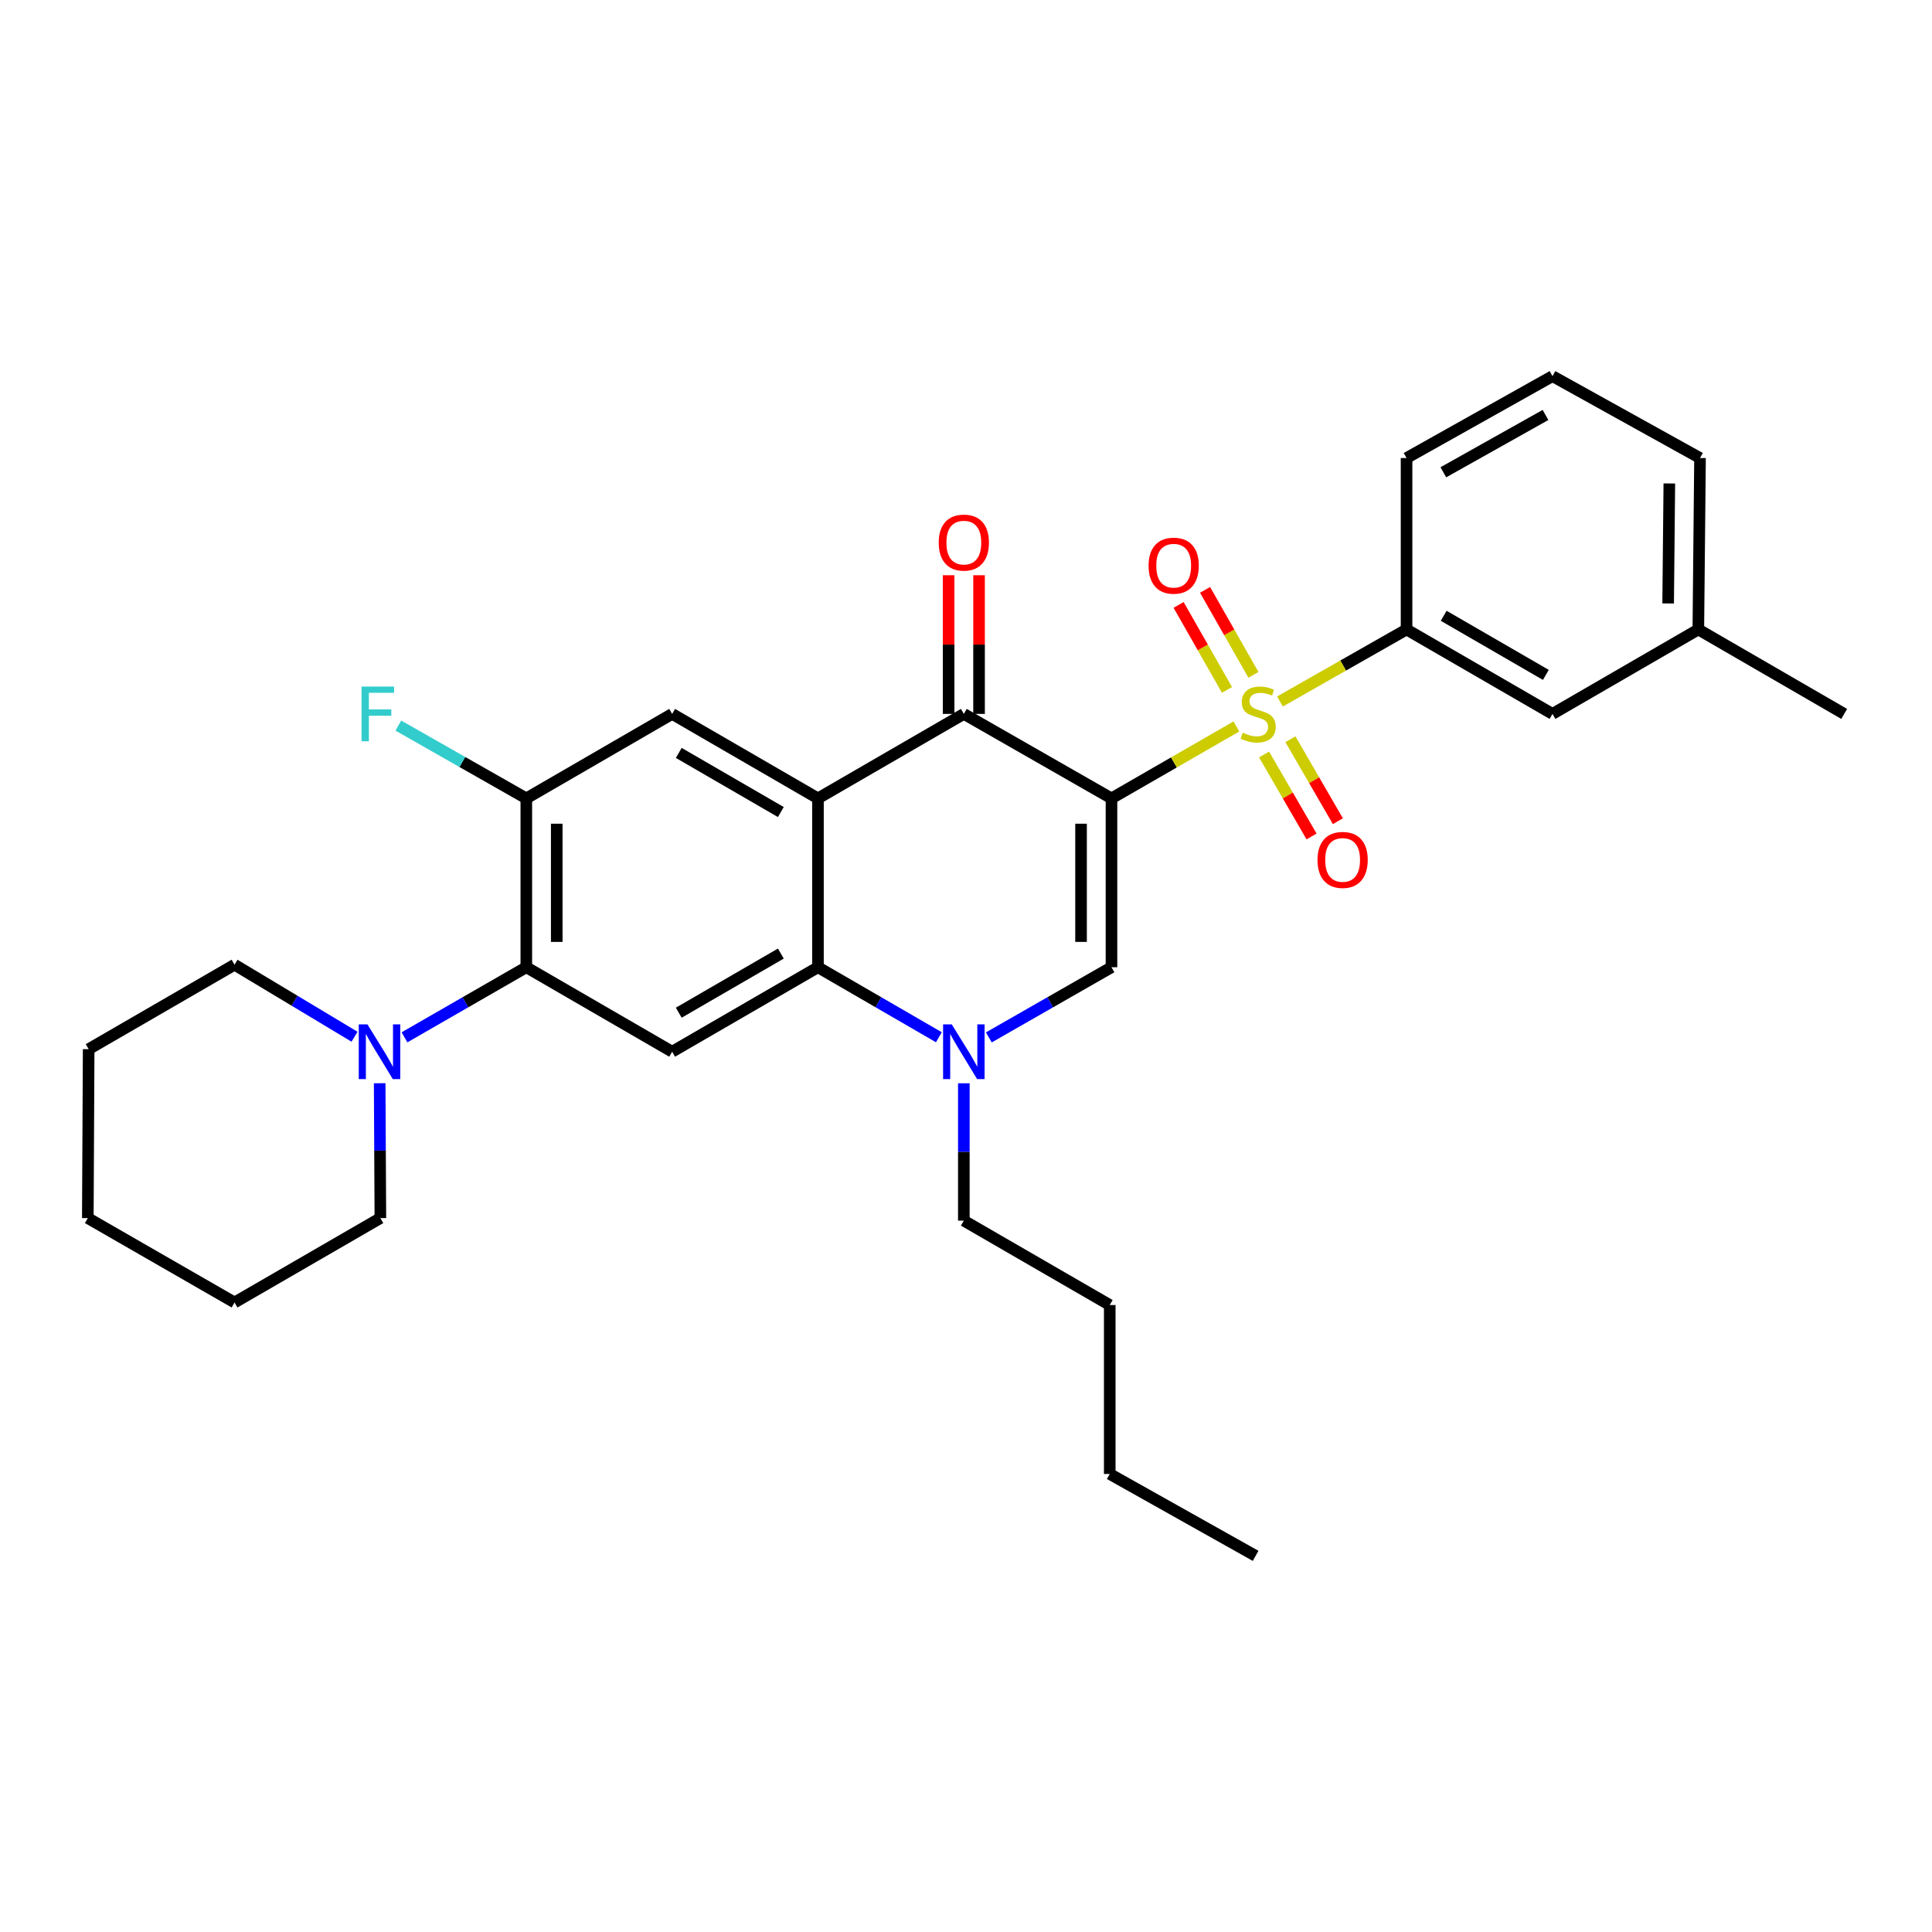 <?xml version='1.0' encoding='iso-8859-1'?>
<svg version='1.1' baseProfile='full'
              xmlns='http://www.w3.org/2000/svg'
                      xmlns:rdkit='http://www.rdkit.org/xml'
                      xmlns:xlink='http://www.w3.org/1999/xlink'
                  xml:space='preserve'
width='1000px' height='1000px' viewBox='0 0 1000 1000'>
<!-- END OF HEADER -->
<rect style='opacity:1.0;fill:#FFFFFF;stroke:none' width='1000' height='1000' x='0' y='0'> </rect>
<path class='bond-0' d='M 575.301,413.243 L 607.627,394.626' style='fill:none;fill-rule:evenodd;stroke:#000000;stroke-width:6px;stroke-linecap:butt;stroke-linejoin:miter;stroke-opacity:1' />
<path class='bond-0' d='M 607.627,394.626 L 639.953,376.009' style='fill:none;fill-rule:evenodd;stroke:#CCCC00;stroke-width:6px;stroke-linecap:butt;stroke-linejoin:miter;stroke-opacity:1' />
<path class='bond-2' d='M 575.301,413.243 L 498.88,369.518' style='fill:none;fill-rule:evenodd;stroke:#000000;stroke-width:6px;stroke-linecap:butt;stroke-linejoin:miter;stroke-opacity:1' />
<path class='bond-3' d='M 575.301,413.243 L 575.301,500.639' style='fill:none;fill-rule:evenodd;stroke:#000000;stroke-width:6px;stroke-linecap:butt;stroke-linejoin:miter;stroke-opacity:1' />
<path class='bond-3' d='M 559.548,426.352 L 559.548,487.529' style='fill:none;fill-rule:evenodd;stroke:#000000;stroke-width:6px;stroke-linecap:butt;stroke-linejoin:miter;stroke-opacity:1' />
<path class='bond-9' d='M 662.513,363.094 L 695.271,344.453' style='fill:none;fill-rule:evenodd;stroke:#CCCC00;stroke-width:6px;stroke-linecap:butt;stroke-linejoin:miter;stroke-opacity:1' />
<path class='bond-9' d='M 695.271,344.453 L 728.03,325.812' style='fill:none;fill-rule:evenodd;stroke:#000000;stroke-width:6px;stroke-linecap:butt;stroke-linejoin:miter;stroke-opacity:1' />
<path class='bond-12' d='M 654.286,390.527 L 666.57,411.739' style='fill:none;fill-rule:evenodd;stroke:#CCCC00;stroke-width:6px;stroke-linecap:butt;stroke-linejoin:miter;stroke-opacity:1' />
<path class='bond-12' d='M 666.57,411.739 L 678.853,432.951' style='fill:none;fill-rule:evenodd;stroke:#FF0000;stroke-width:6px;stroke-linecap:butt;stroke-linejoin:miter;stroke-opacity:1' />
<path class='bond-12' d='M 667.919,382.632 L 680.202,403.845' style='fill:none;fill-rule:evenodd;stroke:#CCCC00;stroke-width:6px;stroke-linecap:butt;stroke-linejoin:miter;stroke-opacity:1' />
<path class='bond-12' d='M 680.202,403.845 L 692.486,425.057' style='fill:none;fill-rule:evenodd;stroke:#FF0000;stroke-width:6px;stroke-linecap:butt;stroke-linejoin:miter;stroke-opacity:1' />
<path class='bond-13' d='M 648.773,349.292 L 636.255,327.304' style='fill:none;fill-rule:evenodd;stroke:#CCCC00;stroke-width:6px;stroke-linecap:butt;stroke-linejoin:miter;stroke-opacity:1' />
<path class='bond-13' d='M 636.255,327.304 L 623.737,305.315' style='fill:none;fill-rule:evenodd;stroke:#FF0000;stroke-width:6px;stroke-linecap:butt;stroke-linejoin:miter;stroke-opacity:1' />
<path class='bond-13' d='M 635.082,357.086 L 622.565,335.097' style='fill:none;fill-rule:evenodd;stroke:#CCCC00;stroke-width:6px;stroke-linecap:butt;stroke-linejoin:miter;stroke-opacity:1' />
<path class='bond-13' d='M 622.565,335.097 L 610.047,313.109' style='fill:none;fill-rule:evenodd;stroke:#FF0000;stroke-width:6px;stroke-linecap:butt;stroke-linejoin:miter;stroke-opacity:1' />
<path class='bond-1' d='M 423.377,413.243 L 498.88,369.518' style='fill:none;fill-rule:evenodd;stroke:#000000;stroke-width:6px;stroke-linecap:butt;stroke-linejoin:miter;stroke-opacity:1' />
<path class='bond-8' d='M 423.377,413.243 L 347.901,369.518' style='fill:none;fill-rule:evenodd;stroke:#000000;stroke-width:6px;stroke-linecap:butt;stroke-linejoin:miter;stroke-opacity:1' />
<path class='bond-8' d='M 404.159,420.315 L 351.326,389.708' style='fill:none;fill-rule:evenodd;stroke:#000000;stroke-width:6px;stroke-linecap:butt;stroke-linejoin:miter;stroke-opacity:1' />
<path class='bond-31' d='M 423.377,413.243 L 423.377,500.639' style='fill:none;fill-rule:evenodd;stroke:#000000;stroke-width:6px;stroke-linecap:butt;stroke-linejoin:miter;stroke-opacity:1' />
<path class='bond-14' d='M 506.756,369.518 L 506.756,333.632' style='fill:none;fill-rule:evenodd;stroke:#000000;stroke-width:6px;stroke-linecap:butt;stroke-linejoin:miter;stroke-opacity:1' />
<path class='bond-14' d='M 506.756,333.632 L 506.756,297.745' style='fill:none;fill-rule:evenodd;stroke:#FF0000;stroke-width:6px;stroke-linecap:butt;stroke-linejoin:miter;stroke-opacity:1' />
<path class='bond-14' d='M 491.003,369.518 L 491.003,333.632' style='fill:none;fill-rule:evenodd;stroke:#000000;stroke-width:6px;stroke-linecap:butt;stroke-linejoin:miter;stroke-opacity:1' />
<path class='bond-14' d='M 491.003,333.632 L 491.003,297.745' style='fill:none;fill-rule:evenodd;stroke:#FF0000;stroke-width:6px;stroke-linecap:butt;stroke-linejoin:miter;stroke-opacity:1' />
<path class='bond-5' d='M 575.301,500.639 L 543.561,518.799' style='fill:none;fill-rule:evenodd;stroke:#000000;stroke-width:6px;stroke-linecap:butt;stroke-linejoin:miter;stroke-opacity:1' />
<path class='bond-5' d='M 543.561,518.799 L 511.821,536.959' style='fill:none;fill-rule:evenodd;stroke:#0000FF;stroke-width:6px;stroke-linecap:butt;stroke-linejoin:miter;stroke-opacity:1' />
<path class='bond-4' d='M 423.377,500.639 L 454.668,518.76' style='fill:none;fill-rule:evenodd;stroke:#000000;stroke-width:6px;stroke-linecap:butt;stroke-linejoin:miter;stroke-opacity:1' />
<path class='bond-4' d='M 454.668,518.76 L 485.959,536.88' style='fill:none;fill-rule:evenodd;stroke:#0000FF;stroke-width:6px;stroke-linecap:butt;stroke-linejoin:miter;stroke-opacity:1' />
<path class='bond-6' d='M 423.377,500.639 L 347.901,544.363' style='fill:none;fill-rule:evenodd;stroke:#000000;stroke-width:6px;stroke-linecap:butt;stroke-linejoin:miter;stroke-opacity:1' />
<path class='bond-6' d='M 404.159,493.566 L 351.326,524.173' style='fill:none;fill-rule:evenodd;stroke:#000000;stroke-width:6px;stroke-linecap:butt;stroke-linejoin:miter;stroke-opacity:1' />
<path class='bond-17' d='M 498.88,560.709 L 498.88,596.256' style='fill:none;fill-rule:evenodd;stroke:#0000FF;stroke-width:6px;stroke-linecap:butt;stroke-linejoin:miter;stroke-opacity:1' />
<path class='bond-17' d='M 498.88,596.256 L 498.88,631.803' style='fill:none;fill-rule:evenodd;stroke:#000000;stroke-width:6px;stroke-linecap:butt;stroke-linejoin:miter;stroke-opacity:1' />
<path class='bond-7' d='M 347.901,544.363 L 272.417,500.639' style='fill:none;fill-rule:evenodd;stroke:#000000;stroke-width:6px;stroke-linecap:butt;stroke-linejoin:miter;stroke-opacity:1' />
<path class='bond-11' d='M 272.417,500.639 L 240.891,518.78' style='fill:none;fill-rule:evenodd;stroke:#000000;stroke-width:6px;stroke-linecap:butt;stroke-linejoin:miter;stroke-opacity:1' />
<path class='bond-11' d='M 240.891,518.78 L 209.365,536.922' style='fill:none;fill-rule:evenodd;stroke:#0000FF;stroke-width:6px;stroke-linecap:butt;stroke-linejoin:miter;stroke-opacity:1' />
<path class='bond-32' d='M 272.417,500.639 L 272.417,413.243' style='fill:none;fill-rule:evenodd;stroke:#000000;stroke-width:6px;stroke-linecap:butt;stroke-linejoin:miter;stroke-opacity:1' />
<path class='bond-32' d='M 288.17,487.529 L 288.17,426.352' style='fill:none;fill-rule:evenodd;stroke:#000000;stroke-width:6px;stroke-linecap:butt;stroke-linejoin:miter;stroke-opacity:1' />
<path class='bond-10' d='M 347.901,369.518 L 272.417,413.243' style='fill:none;fill-rule:evenodd;stroke:#000000;stroke-width:6px;stroke-linecap:butt;stroke-linejoin:miter;stroke-opacity:1' />
<path class='bond-15' d='M 728.03,325.812 L 803.567,369.518' style='fill:none;fill-rule:evenodd;stroke:#000000;stroke-width:6px;stroke-linecap:butt;stroke-linejoin:miter;stroke-opacity:1' />
<path class='bond-15' d='M 747.25,318.732 L 800.126,349.327' style='fill:none;fill-rule:evenodd;stroke:#000000;stroke-width:6px;stroke-linecap:butt;stroke-linejoin:miter;stroke-opacity:1' />
<path class='bond-21' d='M 728.03,325.812 L 728.03,237.077' style='fill:none;fill-rule:evenodd;stroke:#000000;stroke-width:6px;stroke-linecap:butt;stroke-linejoin:miter;stroke-opacity:1' />
<path class='bond-16' d='M 272.417,413.243 L 239.302,394.404' style='fill:none;fill-rule:evenodd;stroke:#000000;stroke-width:6px;stroke-linecap:butt;stroke-linejoin:miter;stroke-opacity:1' />
<path class='bond-16' d='M 239.302,394.404 L 206.188,375.566' style='fill:none;fill-rule:evenodd;stroke:#33CCCC;stroke-width:6px;stroke-linecap:butt;stroke-linejoin:miter;stroke-opacity:1' />
<path class='bond-19' d='M 183.505,536.606 L 152.45,517.97' style='fill:none;fill-rule:evenodd;stroke:#0000FF;stroke-width:6px;stroke-linecap:butt;stroke-linejoin:miter;stroke-opacity:1' />
<path class='bond-19' d='M 152.45,517.97 L 121.394,499.335' style='fill:none;fill-rule:evenodd;stroke:#000000;stroke-width:6px;stroke-linecap:butt;stroke-linejoin:miter;stroke-opacity:1' />
<path class='bond-20' d='M 196.517,560.676 L 196.698,595.579' style='fill:none;fill-rule:evenodd;stroke:#0000FF;stroke-width:6px;stroke-linecap:butt;stroke-linejoin:miter;stroke-opacity:1' />
<path class='bond-20' d='M 196.698,595.579 L 196.879,630.482' style='fill:none;fill-rule:evenodd;stroke:#000000;stroke-width:6px;stroke-linecap:butt;stroke-linejoin:miter;stroke-opacity:1' />
<path class='bond-18' d='M 803.567,369.518 L 879.052,325.812' style='fill:none;fill-rule:evenodd;stroke:#000000;stroke-width:6px;stroke-linecap:butt;stroke-linejoin:miter;stroke-opacity:1' />
<path class='bond-25' d='M 498.88,631.803 L 574.4,675.484' style='fill:none;fill-rule:evenodd;stroke:#000000;stroke-width:6px;stroke-linecap:butt;stroke-linejoin:miter;stroke-opacity:1' />
<path class='bond-24' d='M 879.052,325.812 L 954.545,369.518' style='fill:none;fill-rule:evenodd;stroke:#000000;stroke-width:6px;stroke-linecap:butt;stroke-linejoin:miter;stroke-opacity:1' />
<path class='bond-33' d='M 879.052,325.812 L 879.927,237.077' style='fill:none;fill-rule:evenodd;stroke:#000000;stroke-width:6px;stroke-linecap:butt;stroke-linejoin:miter;stroke-opacity:1' />
<path class='bond-33' d='M 863.431,312.346 L 864.043,250.231' style='fill:none;fill-rule:evenodd;stroke:#000000;stroke-width:6px;stroke-linecap:butt;stroke-linejoin:miter;stroke-opacity:1' />
<path class='bond-28' d='M 121.394,499.335 L 45.892,543.042' style='fill:none;fill-rule:evenodd;stroke:#000000;stroke-width:6px;stroke-linecap:butt;stroke-linejoin:miter;stroke-opacity:1' />
<path class='bond-27' d='M 196.879,630.482 L 121.394,674.162' style='fill:none;fill-rule:evenodd;stroke:#000000;stroke-width:6px;stroke-linecap:butt;stroke-linejoin:miter;stroke-opacity:1' />
<path class='bond-22' d='M 728.03,237.077 L 803.567,194.691' style='fill:none;fill-rule:evenodd;stroke:#000000;stroke-width:6px;stroke-linecap:butt;stroke-linejoin:miter;stroke-opacity:1' />
<path class='bond-22' d='M 747.069,244.457 L 799.945,214.787' style='fill:none;fill-rule:evenodd;stroke:#000000;stroke-width:6px;stroke-linecap:butt;stroke-linejoin:miter;stroke-opacity:1' />
<path class='bond-23' d='M 803.567,194.691 L 879.927,237.077' style='fill:none;fill-rule:evenodd;stroke:#000000;stroke-width:6px;stroke-linecap:butt;stroke-linejoin:miter;stroke-opacity:1' />
<path class='bond-26' d='M 574.4,675.484 L 574.4,762.923' style='fill:none;fill-rule:evenodd;stroke:#000000;stroke-width:6px;stroke-linecap:butt;stroke-linejoin:miter;stroke-opacity:1' />
<path class='bond-29' d='M 574.4,762.923 L 649.902,805.309' style='fill:none;fill-rule:evenodd;stroke:#000000;stroke-width:6px;stroke-linecap:butt;stroke-linejoin:miter;stroke-opacity:1' />
<path class='bond-30' d='M 121.394,674.162 L 45.455,630.482' style='fill:none;fill-rule:evenodd;stroke:#000000;stroke-width:6px;stroke-linecap:butt;stroke-linejoin:miter;stroke-opacity:1' />
<path class='bond-34' d='M 45.892,543.042 L 45.455,630.482' style='fill:none;fill-rule:evenodd;stroke:#000000;stroke-width:6px;stroke-linecap:butt;stroke-linejoin:miter;stroke-opacity:1' />
<path  class='atom-1' d='M 643.223 379.238
Q 643.543 379.358, 644.863 379.918
Q 646.183 380.478, 647.623 380.838
Q 649.103 381.158, 650.543 381.158
Q 653.223 381.158, 654.783 379.878
Q 656.343 378.558, 656.343 376.278
Q 656.343 374.718, 655.543 373.758
Q 654.783 372.798, 653.583 372.278
Q 652.383 371.758, 650.383 371.158
Q 647.863 370.398, 646.343 369.678
Q 644.863 368.958, 643.783 367.438
Q 642.743 365.918, 642.743 363.358
Q 642.743 359.798, 645.143 357.598
Q 647.583 355.398, 652.383 355.398
Q 655.663 355.398, 659.383 356.958
L 658.463 360.038
Q 655.063 358.638, 652.503 358.638
Q 649.743 358.638, 648.223 359.798
Q 646.703 360.918, 646.743 362.878
Q 646.743 364.398, 647.503 365.318
Q 648.303 366.238, 649.423 366.758
Q 650.583 367.278, 652.503 367.878
Q 655.063 368.678, 656.583 369.478
Q 658.103 370.278, 659.183 371.918
Q 660.303 373.518, 660.303 376.278
Q 660.303 380.198, 657.663 382.318
Q 655.063 384.398, 650.703 384.398
Q 648.183 384.398, 646.263 383.838
Q 644.383 383.318, 642.143 382.398
L 643.223 379.238
' fill='#CCCC00'/>
<path  class='atom-6' d='M 492.62 530.203
L 501.9 545.203
Q 502.82 546.683, 504.3 549.363
Q 505.78 552.043, 505.86 552.203
L 505.86 530.203
L 509.62 530.203
L 509.62 558.523
L 505.74 558.523
L 495.78 542.123
Q 494.62 540.203, 493.38 538.003
Q 492.18 535.803, 491.82 535.123
L 491.82 558.523
L 488.14 558.523
L 488.14 530.203
L 492.62 530.203
' fill='#0000FF'/>
<path  class='atom-12' d='M 190.173 530.203
L 199.453 545.203
Q 200.373 546.683, 201.853 549.363
Q 203.333 552.043, 203.413 552.203
L 203.413 530.203
L 207.173 530.203
L 207.173 558.523
L 203.293 558.523
L 193.333 542.123
Q 192.173 540.203, 190.933 538.003
Q 189.733 535.803, 189.373 535.123
L 189.373 558.523
L 185.693 558.523
L 185.693 530.203
L 190.173 530.203
' fill='#0000FF'/>
<path  class='atom-13' d='M 681.939 445.092
Q 681.939 438.292, 685.299 434.492
Q 688.659 430.692, 694.939 430.692
Q 701.219 430.692, 704.579 434.492
Q 707.939 438.292, 707.939 445.092
Q 707.939 451.972, 704.539 455.892
Q 701.139 459.772, 694.939 459.772
Q 688.699 459.772, 685.299 455.892
Q 681.939 452.012, 681.939 445.092
M 694.939 456.572
Q 699.259 456.572, 701.579 453.692
Q 703.939 450.772, 703.939 445.092
Q 703.939 439.532, 701.579 436.732
Q 699.259 433.892, 694.939 433.892
Q 690.619 433.892, 688.259 436.692
Q 685.939 439.492, 685.939 445.092
Q 685.939 450.812, 688.259 453.692
Q 690.619 456.572, 694.939 456.572
' fill='#FF0000'/>
<path  class='atom-14' d='M 594.499 292.792
Q 594.499 285.992, 597.859 282.192
Q 601.219 278.392, 607.499 278.392
Q 613.779 278.392, 617.139 282.192
Q 620.499 285.992, 620.499 292.792
Q 620.499 299.672, 617.099 303.592
Q 613.699 307.472, 607.499 307.472
Q 601.259 307.472, 597.859 303.592
Q 594.499 299.712, 594.499 292.792
M 607.499 304.272
Q 611.819 304.272, 614.139 301.392
Q 616.499 298.472, 616.499 292.792
Q 616.499 287.232, 614.139 284.432
Q 611.819 281.592, 607.499 281.592
Q 603.179 281.592, 600.819 284.392
Q 598.499 287.192, 598.499 292.792
Q 598.499 298.512, 600.819 301.392
Q 603.179 304.272, 607.499 304.272
' fill='#FF0000'/>
<path  class='atom-15' d='M 485.88 280.846
Q 485.88 274.046, 489.24 270.246
Q 492.6 266.446, 498.88 266.446
Q 505.16 266.446, 508.52 270.246
Q 511.88 274.046, 511.88 280.846
Q 511.88 287.726, 508.48 291.646
Q 505.08 295.526, 498.88 295.526
Q 492.64 295.526, 489.24 291.646
Q 485.88 287.766, 485.88 280.846
M 498.88 292.326
Q 503.2 292.326, 505.52 289.446
Q 507.88 286.526, 507.88 280.846
Q 507.88 275.286, 505.52 272.486
Q 503.2 269.646, 498.88 269.646
Q 494.56 269.646, 492.2 272.446
Q 489.88 275.246, 489.88 280.846
Q 489.88 286.566, 492.2 289.446
Q 494.56 292.326, 498.88 292.326
' fill='#FF0000'/>
<path  class='atom-17' d='M 187.138 355.358
L 203.978 355.358
L 203.978 358.598
L 190.938 358.598
L 190.938 367.198
L 202.538 367.198
L 202.538 370.478
L 190.938 370.478
L 190.938 383.678
L 187.138 383.678
L 187.138 355.358
' fill='#33CCCC'/>
</svg>

